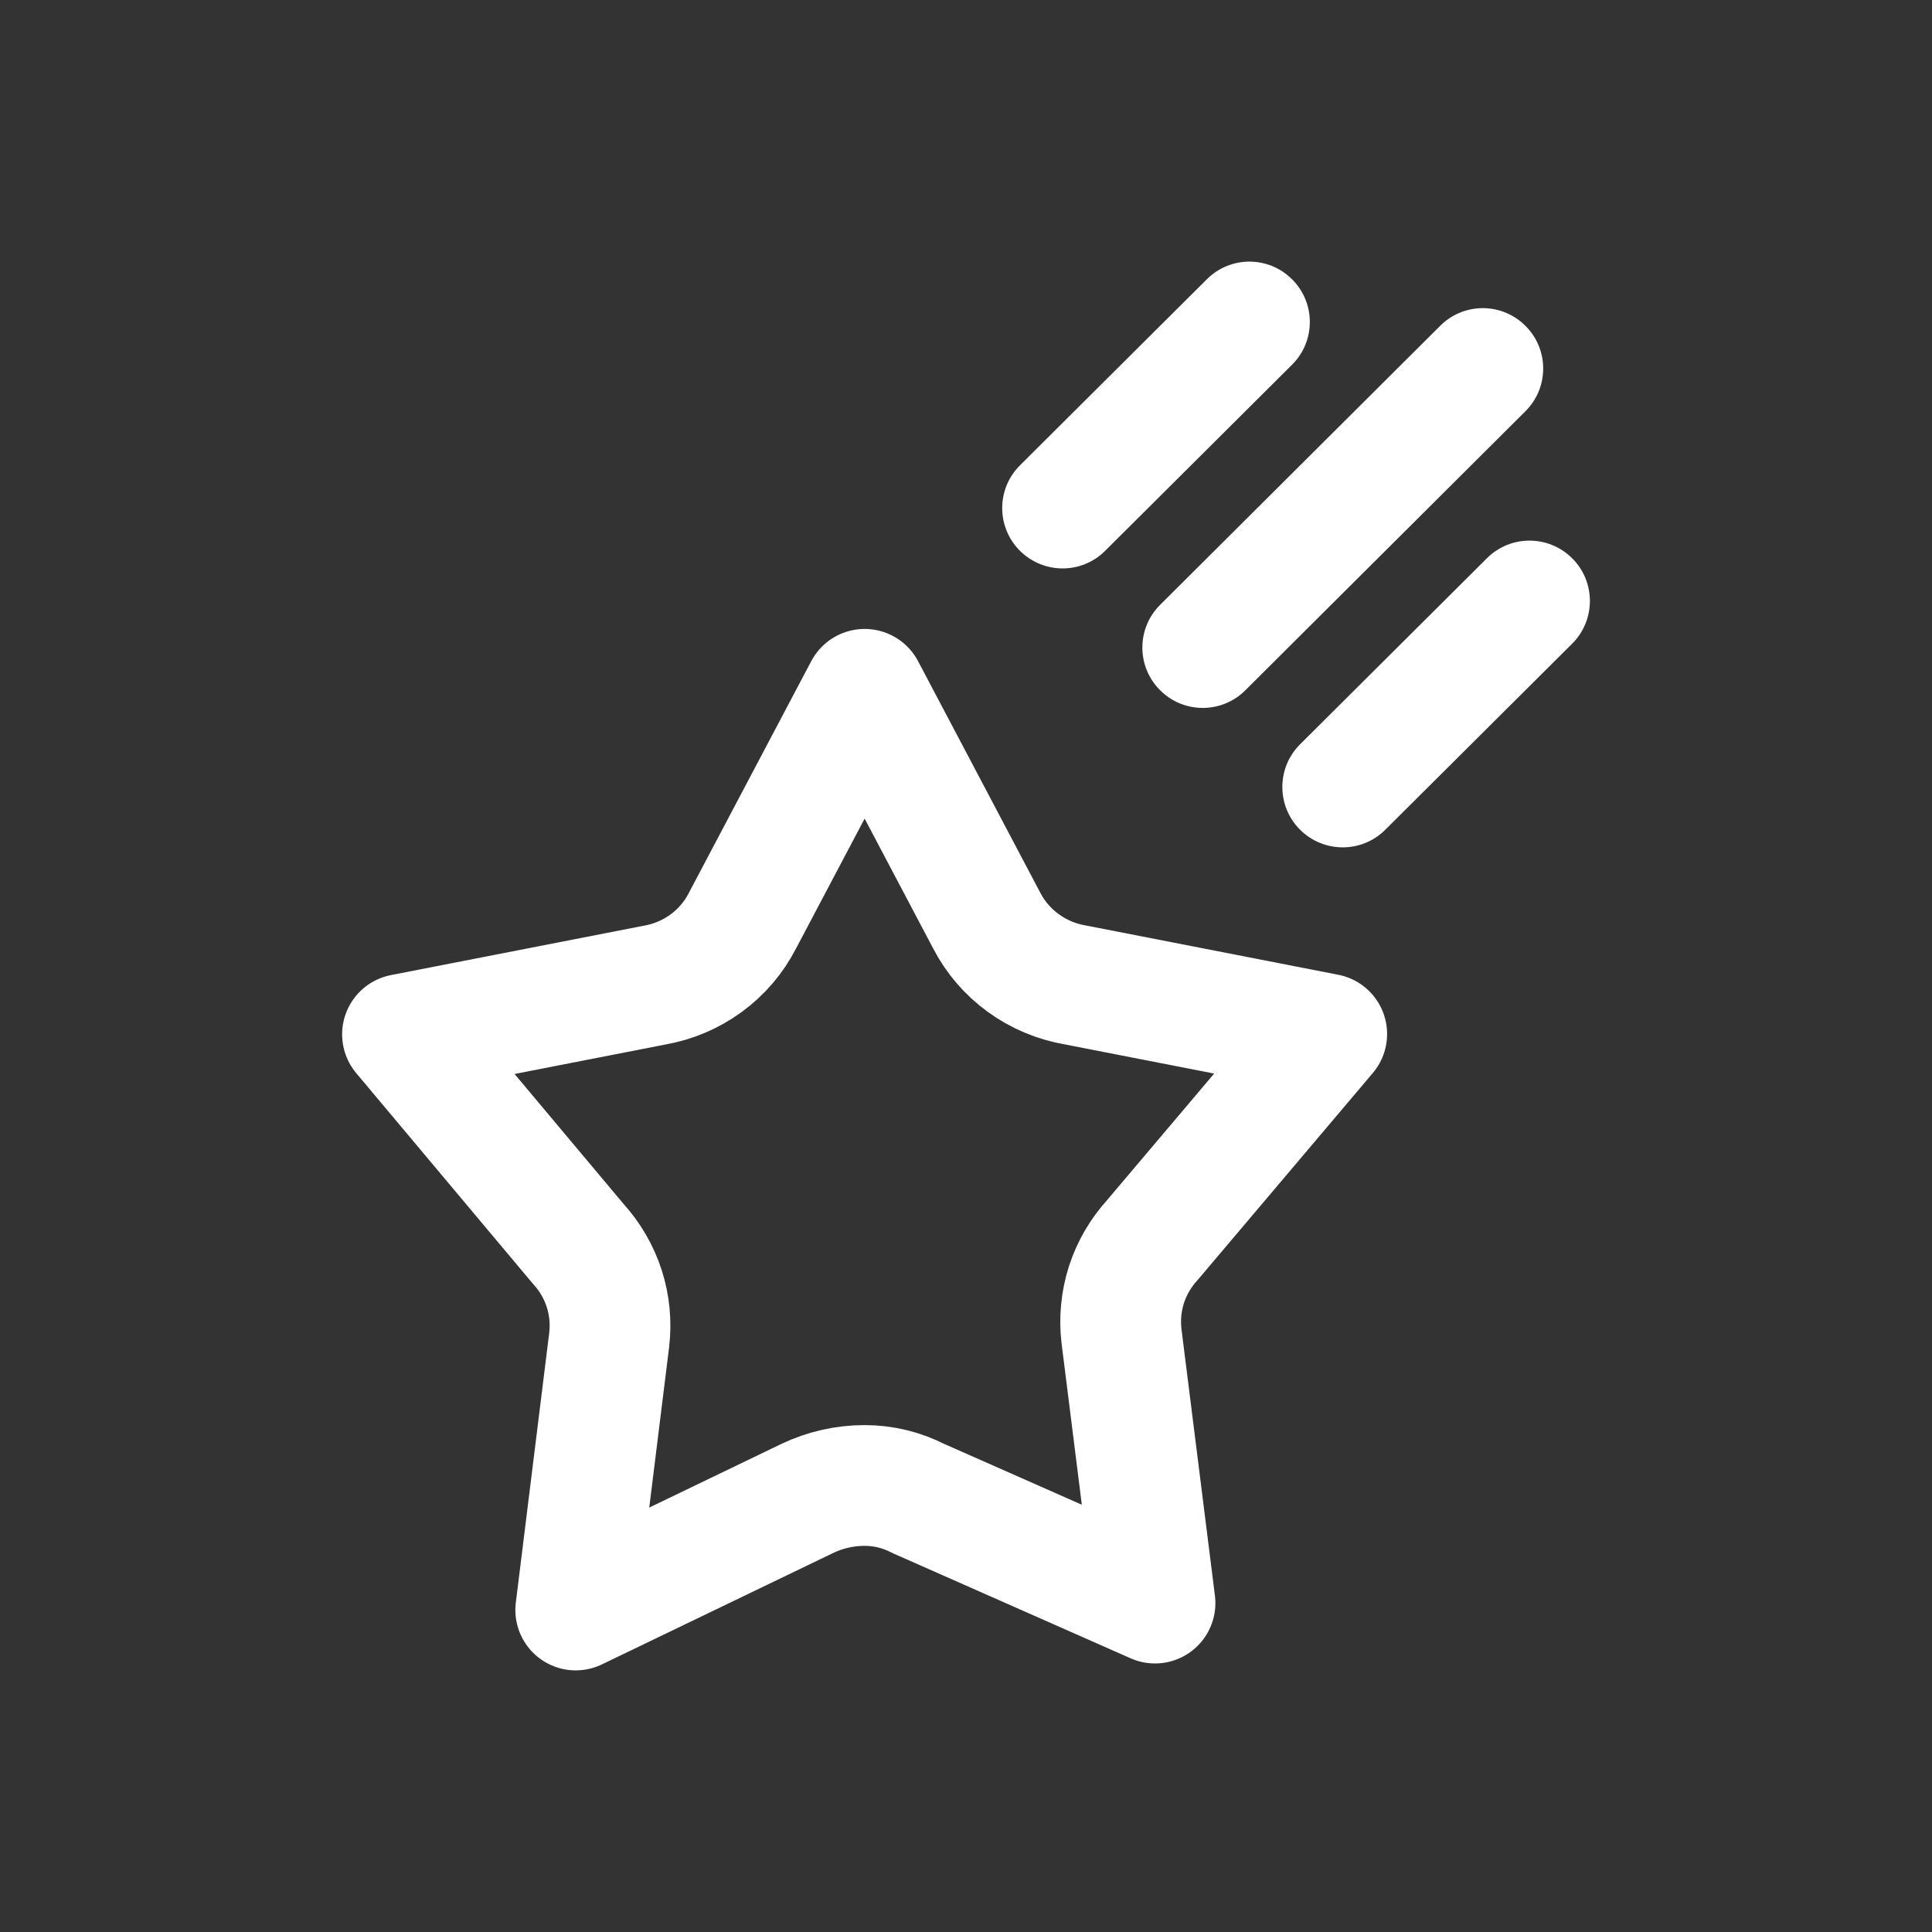 <svg width="24" height="24" viewBox="0 0 24 24" fill="none" xmlns="http://www.w3.org/2000/svg">
<rect x="0" y="0" width="24" height="24" fill="#333333" stroke="none"/>
<path fill-rule="evenodd" clip-rule="evenodd" d="M12.257 11.435L10.741 8.563L9.224 11.435C9.117 11.645 8.961 11.827 8.771 11.966C8.579 12.106 8.358 12.199 8.124 12.239L5 12.849L7.181 15.449C7.328 15.61 7.439 15.8 7.506 16.007C7.572 16.214 7.593 16.432 7.567 16.648L7.152 20L10.029 18.614C10.251 18.508 10.495 18.453 10.741 18.453C10.972 18.453 11.2 18.508 11.406 18.614L14.348 19.914L13.932 16.6C13.906 16.384 13.927 16.166 13.993 15.959C14.06 15.752 14.171 15.562 14.318 15.401L16.481 12.845L13.357 12.235C13.123 12.195 12.902 12.102 12.71 11.962C12.52 11.824 12.365 11.644 12.257 11.435Z" stroke="white" stroke-width="1.5" stroke-linecap="round" stroke-linejoin="round"/>
<path d="M18.949 5.109C19.243 4.817 19.244 4.342 18.951 4.049C18.659 3.755 18.184 3.754 17.891 4.047L18.949 5.109ZM14.412 7.513C14.118 7.805 14.117 8.28 14.41 8.573C14.702 8.867 15.177 8.868 15.47 8.575L14.412 7.513ZM19.529 7.997C19.823 7.705 19.824 7.23 19.532 6.937C19.239 6.643 18.764 6.642 18.471 6.935L19.529 7.997ZM16.151 9.245C15.857 9.537 15.856 10.012 16.148 10.305C16.441 10.599 16.916 10.6 17.209 10.307L16.151 9.245ZM16.05 4.531C16.344 4.239 16.345 3.764 16.052 3.471C15.76 3.177 15.285 3.176 14.992 3.469L16.05 4.531ZM12.671 5.78C12.377 6.072 12.376 6.547 12.668 6.84C12.961 7.134 13.436 7.135 13.729 6.842L12.671 5.78ZM17.891 4.047L14.412 7.513L15.47 8.575L18.949 5.109L17.891 4.047ZM18.471 6.935L16.151 9.245L17.209 10.307L19.529 7.997L18.471 6.935ZM14.992 3.469L12.671 5.78L13.729 6.842L16.05 4.531L14.992 3.469Z" fill="white"/>
</svg>
